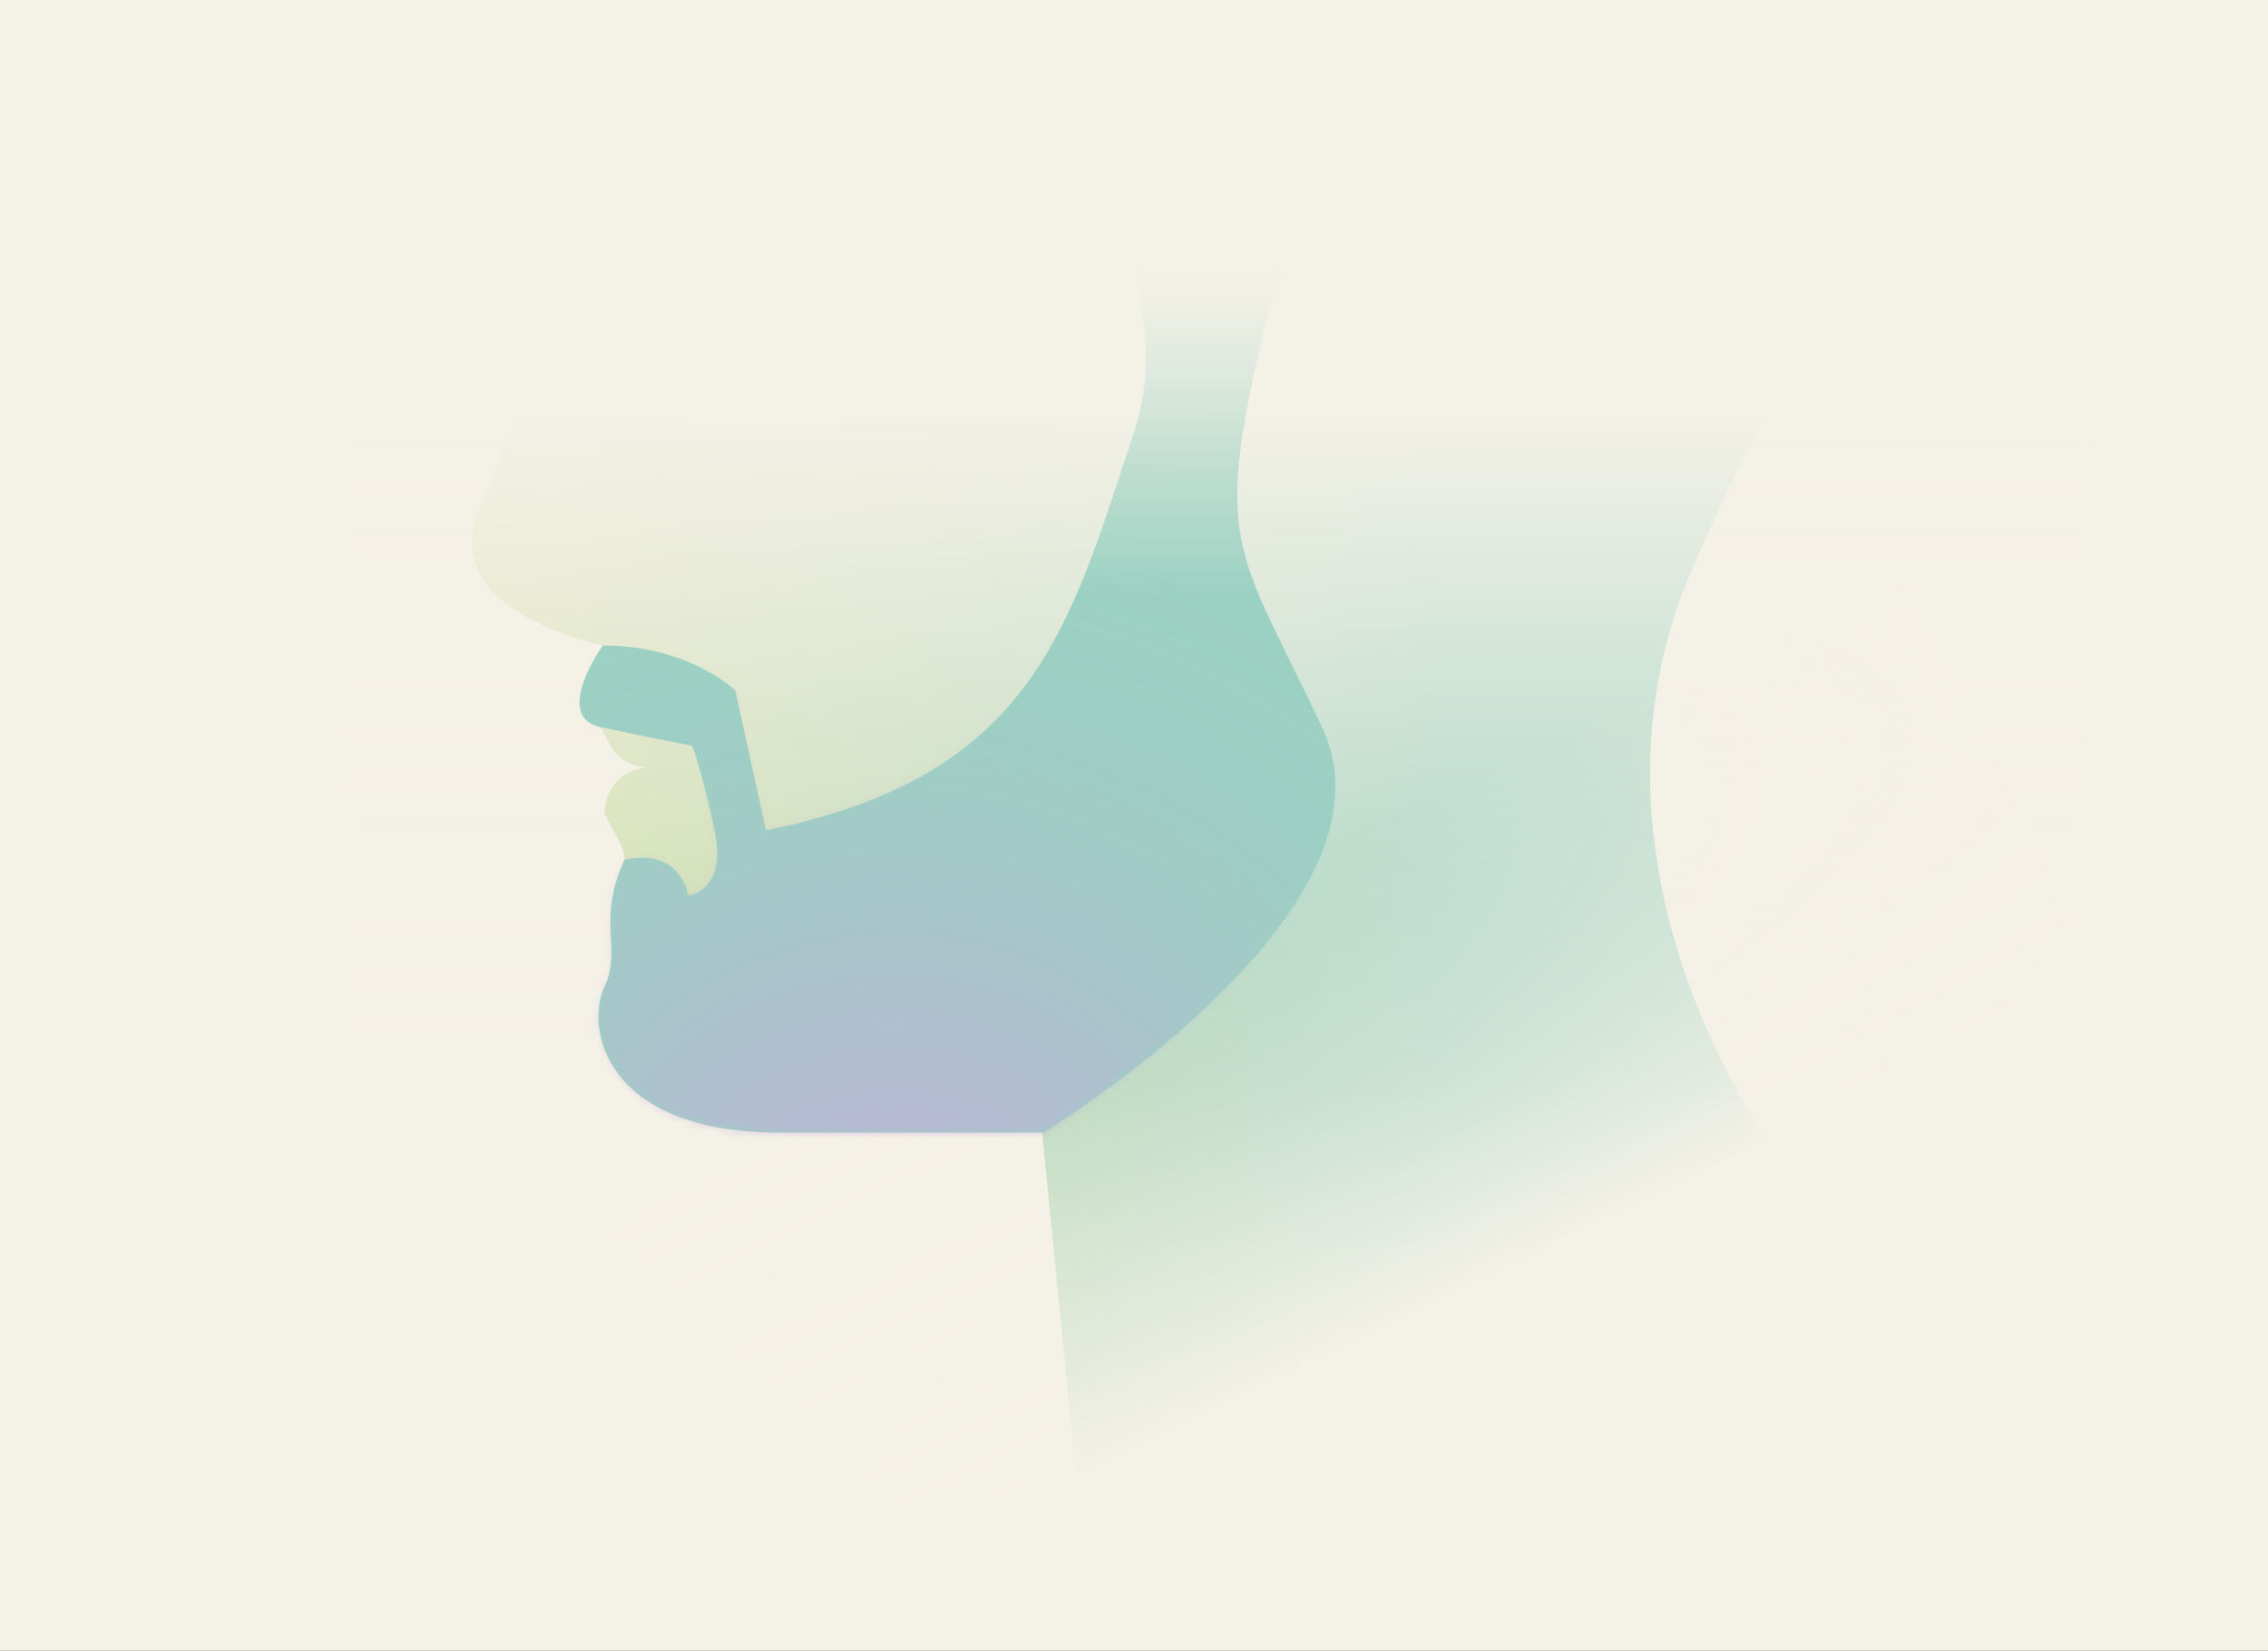 <svg xmlns="http://www.w3.org/2000/svg" fill="none" viewBox="0 0 294 214" height="214" width="294">
<rect x="0" y="0" width="294" height="214" fill="#333333" stroke="none"/>
<g clip-path="url(#clip0_7335_10708)">
<rect fill="#F4F1E7" height="214" width="294"></rect>
<mask height="199" width="227" y="21" x="44" maskUnits="userSpaceOnUse" style="mask-type:luminance" id="mask0_7335_10708">
<path fill="white" d="M270.07 21.52H44.5V219.23H270.07V21.52Z"></path>
</mask>
<g mask="url(#mask0_7335_10708)">
<path fill="url(#paint0_linear_7335_10708)" d="M76.04 28.07C72.74 33.93 67.65 52.9 62.06 66.12C56.48 79.34 78.13 83.68 78.13 83.68C78.13 83.68 76.41 91.82 77.85 94.27C79.3 96.71 79.73 99.55 85.1 99.55C85.1 99.55 79.28 98.56 78.34 105.1C78.22 105.94 81.19 109.66 80.92 111.48C79.13 123.79 78.04 144.37 99.56 143.94C124.27 143.45 134.69 142.82 134.69 142.82L141.3 209.19L231.81 151.86C231.81 151.86 201.9 113.99 219.38 73.69C233.7 40.66 247.87 24.83 247.87 -6.94C247.87 -38.71 215.68 -38.71 215.68 -38.71H90.49C90.49 -38.71 73.59 1.25 73.25 12.17C72.91 23.09 79.32 22.23 76.02 28.09L76.04 28.07Z"></path>
<path fill="url(#paint1_linear_7335_10708)" d="M299.17 17.7H6.87V164.47H299.17V17.7Z"></path>
<path fill="url(#paint2_linear_7335_10708)" d="M63.25 145.22L240.11 59.62L283.1 148.43L151.57 212.09L133.23 211.72L63.25 145.22Z"></path>
<path fill="url(#paint3_linear_7335_10708)" d="M164.23 41.22C156.97 71.06 160.35 70.76 171.43 94.41C182.51 118.06 135.27 146.83 135.27 146.83H101.15C78.09 146.83 75.94 133.03 78.33 127.99C80.72 122.95 77.27 119.5 80.94 111.47C88.32 109.81 89.21 116.11 89.21 116.11C89.21 116.11 94.25 115.52 92.66 107.83C91.07 100.14 89.74 96.68 89.74 96.68C89.74 96.68 84.17 95.62 77.86 94.27C71.55 92.92 78.14 83.68 78.14 83.68C89.36 83.68 95.32 89.52 95.32 89.52L99.29 107.64C134.18 100.62 138.67 81.16 147.08 55.77C152.37 39.8 141.47 21.36 141.47 21.36C141.47 21.36 198.73 21.36 190.55 21.36C190.55 21.36 169.49 19.66 164.24 41.22H164.23Z"></path>
</g>
<mask height="126" width="117" y="21" x="75" maskUnits="userSpaceOnUse" style="mask-type:luminance" id="mask1_7335_10708">
<path fill="white" d="M164.23 41.22C156.97 71.06 160.35 70.76 171.43 94.41C182.51 118.06 135.27 146.83 135.27 146.83H101.15C78.09 146.83 75.94 133.03 78.33 127.99C80.72 122.95 77.27 119.5 80.94 111.47C88.32 109.81 89.21 116.11 89.21 116.11C89.21 116.11 94.25 115.52 92.66 107.83C91.07 100.14 89.74 96.68 89.74 96.68C89.74 96.68 84.17 95.62 77.86 94.27C71.55 92.92 78.14 83.68 78.14 83.68C89.36 83.68 95.32 89.52 95.32 89.52L99.29 107.64C134.18 100.62 138.67 81.16 147.08 55.77C152.37 39.8 141.47 21.36 141.47 21.36C141.47 21.36 198.73 21.36 190.55 21.36C190.55 21.36 169.49 19.66 164.24 41.22H164.23Z"></path>
</mask>
<g mask="url(#mask1_7335_10708)">
<path fill="url(#paint4_radial_7335_10708)" d="M115.94 302.03C188.902 302.03 248.05 242.882 248.05 169.92C248.05 96.958 188.902 37.81 115.94 37.81C42.978 37.81 -16.17 96.958 -16.17 169.92C-16.17 242.882 42.978 302.03 115.94 302.03Z"></path>
</g>
</g>
<defs>
<linearGradient gradientUnits="userSpaceOnUse" y2="85.22" x2="187.42" y1="85.22" x1="-0.07" id="paint0_linear_7335_10708">
<stop stop-color="#F2E698"></stop>
<stop stop-color="#9BD1C2" offset="1"></stop>
</linearGradient>
<linearGradient gradientUnits="userSpaceOnUse" y2="164.47" x2="153.02" y1="17.7" x1="153.02" id="paint1_linear_7335_10708">
<stop stop-color="#F4F1E7" offset="0.24"></stop>
<stop stop-opacity="0" stop-color="#F4F1E7" offset="0.84"></stop>
</linearGradient>
<linearGradient gradientUnits="userSpaceOnUse" y2="102.453" x2="151.651" y1="191.265" x1="194.642" id="paint2_linear_7335_10708">
<stop stop-color="#F4F1E7" offset="0.24"></stop>
<stop stop-opacity="0" stop-color="#F4F1E7" offset="0.84"></stop>
</linearGradient>
<linearGradient gradientUnits="userSpaceOnUse" y2="9.75" x2="133.23" y1="144.62" x1="133.23" id="paint3_linear_7335_10708">
<stop stop-color="#9BD1C2" offset="0.5"></stop>
<stop stop-opacity="0.87" stop-color="#9BD1C2" offset="0.53"></stop>
<stop stop-opacity="0.5" stop-color="#9BD1C2" offset="0.64"></stop>
<stop stop-opacity="0.23" stop-color="#9BD1C2" offset="0.72"></stop>
<stop stop-opacity="0.06" stop-color="#9BD1C2" offset="0.78"></stop>
<stop stop-opacity="0" stop-color="#9BD1C2" offset="0.82"></stop>
</linearGradient>
<radialGradient gradientTransform="translate(115.94 169.92) scale(132.11 132.11)" gradientUnits="userSpaceOnUse" r="1" cy="0" cx="0" id="paint4_radial_7335_10708">
<stop stop-color="#C6AADE"></stop>
<stop stop-opacity="0.75" stop-color="#C6AADE" offset="0.12"></stop>
<stop stop-opacity="0.52" stop-color="#C6AADE" offset="0.24"></stop>
<stop stop-opacity="0.34" stop-color="#C6AADE" offset="0.35"></stop>
<stop stop-opacity="0.19" stop-color="#C6AADE" offset="0.47"></stop>
<stop stop-opacity="0.08" stop-color="#C6AADE" offset="0.58"></stop>
<stop stop-opacity="0.02" stop-color="#C6AADE" offset="0.68"></stop>
<stop stop-opacity="0" stop-color="#C6AADE" offset="0.77"></stop>
</radialGradient>
<clipPath id="clip0_7335_10708">
<rect fill="white" height="214" width="294"></rect>
</clipPath>
</defs>
</svg>

